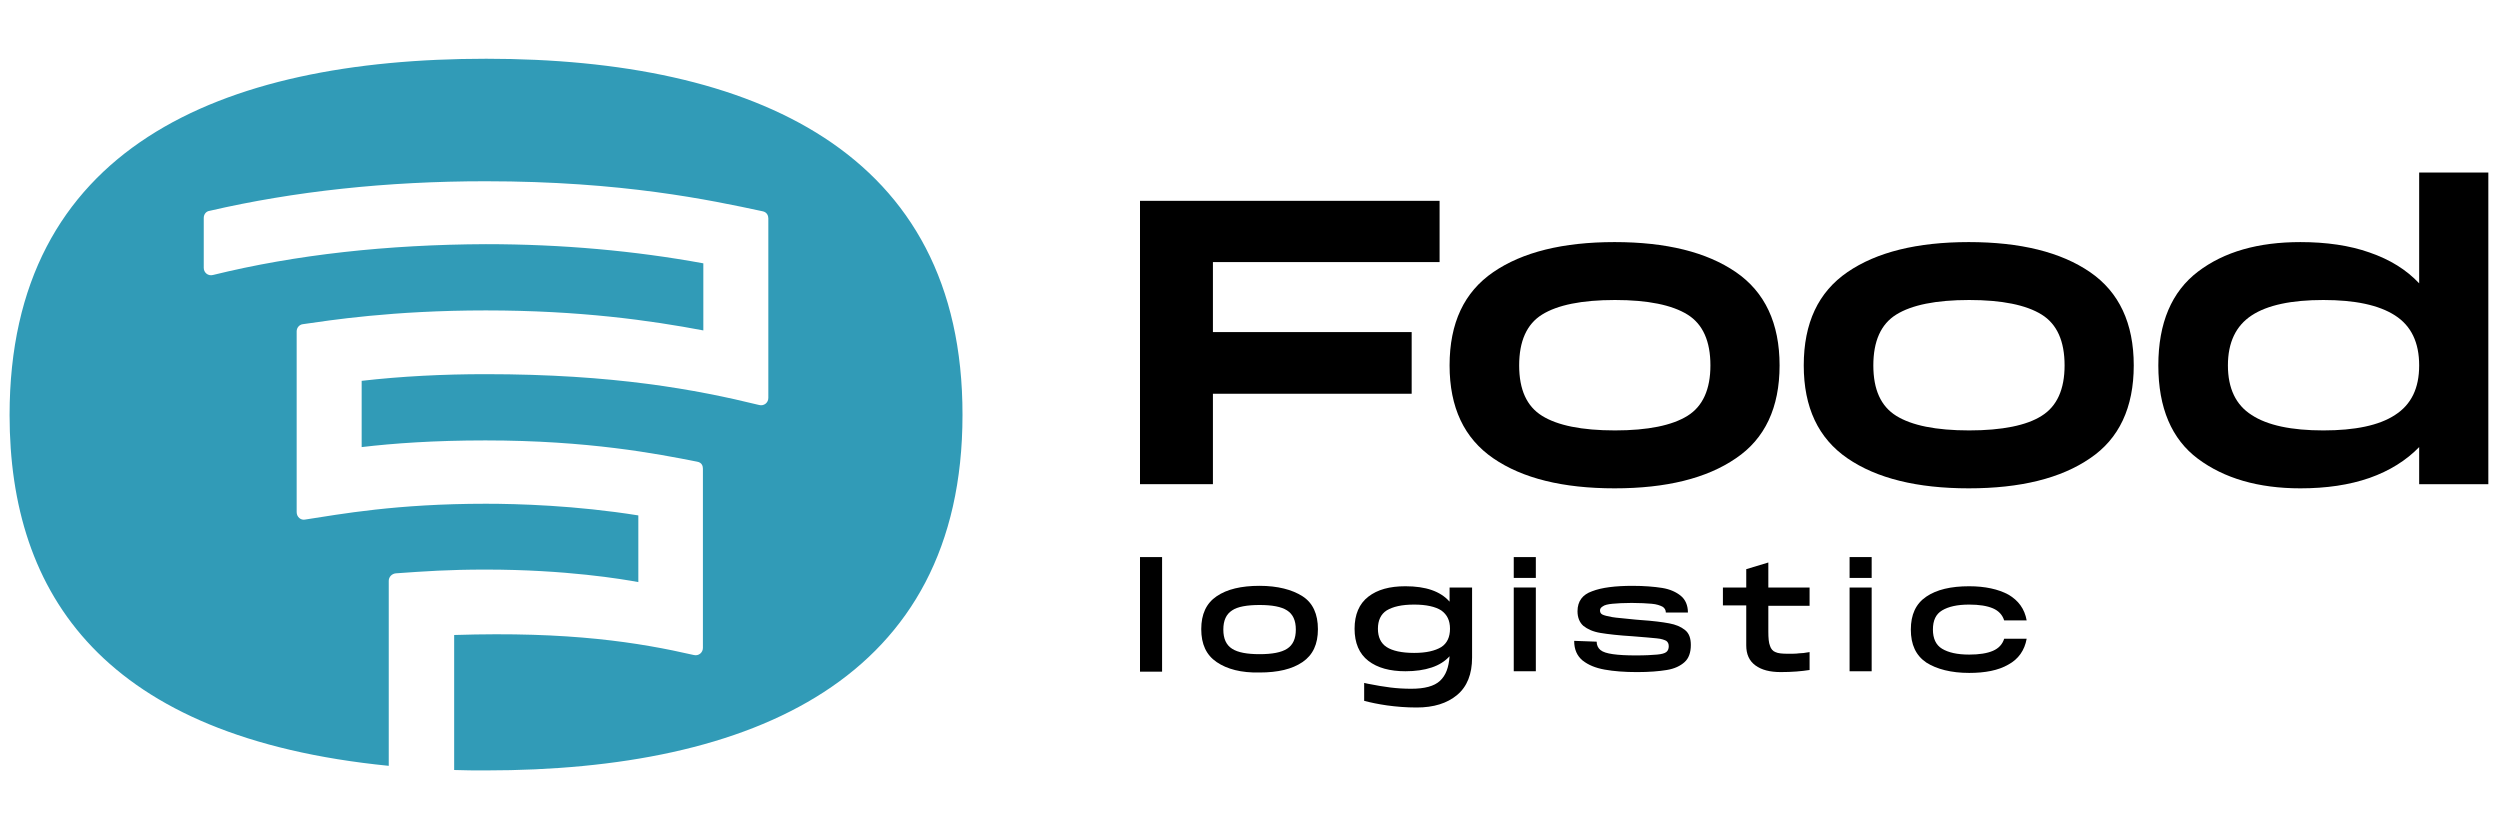 <?xml version="1.0" encoding="utf-8"?>
<!-- Generator: Adobe Illustrator 21.0.0, SVG Export Plug-In . SVG Version: 6.00 Build 0)  -->
<svg version="1.1" id="Layer_1" xmlns="http://www.w3.org/2000/svg" xmlns:xlink="http://www.w3.org/1999/xlink" x="0px" y="0px"
	 width="600px" height="200px" viewBox="0 0 600 200" style="enable-background:new 0 0 600 200;" xml:space="preserve">
<style type="text/css">
	.st0{fill:#319BB7;}
</style>
<g>
	<g>
		<polygon points="291.1,62.9 291.1,79.7 338.8,79.7 338.8,94.5 291.1,94.5 291.1,116.2 273.6,116.2 273.6,48.2 345.5,48.2 
			345.5,62.9 		"/>
		<path d="M405,99.8c3.7-2.3,5.5-6.4,5.5-12.1c0-5.8-1.8-9.9-5.5-12.2c-3.7-2.3-9.5-3.5-17.4-3.5c-8,0-13.8,1.2-17.5,3.5
			c-3.7,2.3-5.5,6.4-5.5,12.2c0,5.8,1.8,9.8,5.5,12.1c3.7,2.3,9.5,3.5,17.5,3.5C395.5,103.3,401.3,102.1,405,99.8 M358.4,110
			c-7-4.8-10.5-12.2-10.5-22.3c0-10.2,3.5-17.6,10.5-22.4c7-4.8,16.7-7.2,29.1-7.2c12.4,0,22.1,2.4,29.1,7.2
			c7,4.8,10.5,12.3,10.5,22.4s-3.5,17.6-10.5,22.3c-7,4.8-16.7,7.2-29.1,7.2C375.1,117.2,365.4,114.8,358.4,110"/>
		<path d="M490,99.8c3.7-2.3,5.5-6.4,5.5-12.1c0-5.8-1.8-9.9-5.5-12.2c-3.7-2.3-9.5-3.5-17.4-3.5c-8,0-13.8,1.2-17.5,3.5
			c-3.7,2.3-5.5,6.4-5.5,12.2c0,5.8,1.8,9.8,5.5,12.1c3.7,2.3,9.5,3.5,17.5,3.5C480.5,103.3,486.4,102.1,490,99.8 M443.4,110
			c-7-4.8-10.5-12.2-10.5-22.3c0-10.2,3.5-17.6,10.5-22.4c7-4.8,16.7-7.2,29.1-7.2c12.4,0,22.1,2.4,29.1,7.2
			c7,4.8,10.5,12.3,10.5,22.4s-3.5,17.6-10.5,22.3c-7,4.8-16.7,7.2-29.1,7.2C460.1,117.2,450.4,114.8,443.4,110"/>
		<path d="M574.8,99.6c3.9-2.5,5.8-6.4,5.8-11.9c0-5.5-1.9-9.5-5.8-12c-3.9-2.5-9.6-3.7-17.2-3.7c-7.6,0-13.4,1.2-17.2,3.7
			c-3.8,2.5-5.7,6.5-5.7,12c0,5.5,1.9,9.5,5.7,11.9c3.8,2.5,9.6,3.7,17.2,3.7C565.2,103.3,571,102.1,574.8,99.6 M597.2,41.4v74.8
			h-16.6v-8.9c-3.1,3.2-7.1,5.7-11.9,7.4c-4.9,1.7-10.4,2.5-16.6,2.5c-10.1,0-18.3-2.4-24.6-7.1s-9.5-12.2-9.5-22.4
			s3.2-17.7,9.5-22.5c6.3-4.8,14.5-7.1,24.6-7.1c6.2,0,11.8,0.8,16.6,2.5c4.9,1.7,8.8,4.1,11.9,7.4V41.4L597.2,41.4L597.2,41.4z"/>
		<rect x="273.6" y="133.7" width="5.3" height="27.5"/>
		<path d="M308.9,155.7c1.4-0.9,2.1-2.4,2.1-4.6c0-2.2-0.7-3.7-2.1-4.6c-1.4-0.9-3.6-1.3-6.6-1.3c-3,0-5.3,0.4-6.6,1.3
			c-1.4,0.9-2.1,2.4-2.1,4.6c0,2.2,0.7,3.7,2.1,4.6c1.4,0.9,3.6,1.3,6.6,1.3C305.3,157,307.5,156.6,308.9,155.7 M292,158.9
			c-2.5-1.7-3.7-4.3-3.7-7.9c0-3.6,1.2-6.2,3.7-7.9s5.9-2.5,10.3-2.5c4.3,0,7.8,0.9,10.3,2.5s3.7,4.3,3.7,7.9c0,3.6-1.2,6.2-3.7,7.9
			c-2.5,1.7-5.9,2.5-10.3,2.5C297.9,161.5,294.5,160.6,292,158.9"/>
		<path d="M345.9,155.3c1.4-0.9,2.1-2.4,2.1-4.4c0-2-0.7-3.4-2.1-4.4c-1.4-0.9-3.6-1.4-6.5-1.4c-3,0-5.1,0.5-6.6,1.4
			c-1.4,0.9-2.1,2.4-2.1,4.4c0,2,0.7,3.5,2.1,4.4c1.4,0.9,3.6,1.4,6.6,1.4C342.3,156.7,344.4,156.2,345.9,155.3 M353.3,141v16.8
			c0,4-1.2,7-3.6,9c-2.4,2-5.6,3-9.7,3c-2.6,0-4.9-0.2-7.1-0.5c-2.1-0.3-4-0.7-5.5-1.1v-4.3l0.9,0.2c2,0.4,3.8,0.7,5.4,0.9
			c1.6,0.2,3.3,0.3,5,0.3c3.2,0,5.5-0.6,6.9-1.9c1.4-1.3,2.1-3.2,2.3-5.9c-1.1,1.2-2.5,2.1-4.3,2.7c-1.8,0.6-3.9,0.9-6.3,0.9
			c-3.7,0-6.7-0.8-8.9-2.5c-2.2-1.7-3.3-4.3-3.3-7.7c0-3.4,1.1-6,3.3-7.7c2.2-1.7,5.1-2.5,8.9-2.5c4.9,0,8.4,1.2,10.6,3.7V141
			L353.3,141L353.3,141z"/>
		<path d="M368.6,161.1h-5.3V141h5.3V161.1z M368.6,138.7h-5.3v-5h5.3V138.7z"/>
		<path d="M383.2,154c0,0.8,0.3,1.5,0.9,2s1.6,0.8,3,1c1.4,0.2,3.2,0.3,5.5,0.3c2.3,0,4-0.1,5.1-0.2s1.8-0.3,2.2-0.6
			c0.4-0.3,0.6-0.8,0.6-1.4c0-0.6-0.2-1-0.6-1.3c-0.4-0.2-1.1-0.5-2.3-0.6c-1.1-0.1-3.1-0.3-5.8-0.5c-3.3-0.2-5.9-0.5-7.7-0.8
			c-1.8-0.3-3.1-0.9-4.1-1.7c-0.9-0.8-1.4-2-1.4-3.5c0-2.4,1.2-4,3.5-4.8c2.3-0.9,5.6-1.3,9.7-1.3c2.8,0,5.2,0.2,7.1,0.5
			s3.4,1,4.5,1.9c1.1,0.9,1.7,2.3,1.7,4h-5.3c0-0.6-0.3-1.1-0.8-1.4c-0.6-0.3-1.4-0.6-2.6-0.7c-1.2-0.1-2.8-0.2-4.8-0.2
			c-2,0-3.5,0.1-4.6,0.2c-1.1,0.1-1.9,0.3-2.3,0.6c-0.5,0.3-0.7,0.6-0.7,1c0,0.5,0.2,0.8,0.6,1c0.4,0.2,1.2,0.4,2.3,0.6
			c1.1,0.2,3,0.3,5.6,0.6l1.2,0.1c3,0.2,5.3,0.5,6.9,0.8c1.6,0.3,2.8,0.8,3.8,1.6c1,0.8,1.4,2,1.4,3.6c0,1.8-0.5,3.2-1.5,4.1
			c-1,0.9-2.4,1.6-4.3,1.9c-1.8,0.3-4.2,0.5-7.1,0.5c-3,0-5.6-0.2-7.8-0.6c-2.2-0.4-3.9-1.1-5.3-2.2c-1.3-1.1-2-2.6-2-4.7L383.2,154
			L383.2,154z"/>
		<path d="M424.4,145.4v6.2c0,1.5,0.1,2.7,0.4,3.4c0.2,0.7,0.7,1.3,1.3,1.5c0.6,0.3,1.6,0.4,3,0.4c1.1,0,2,0,2.6-0.1
			c0.7,0,1.5-0.1,2.6-0.3v4.3c-1.9,0.3-4.2,0.5-6.9,0.5c-2.6,0-4.6-0.5-6.1-1.6c-1.5-1.1-2.2-2.7-2.2-4.8v-9.6h-5.6V141h5.6v-4.4
			l5.3-1.6v6h9.9v4.4L424.4,145.4L424.4,145.4z"/>
		<path d="M449.2,161.1h-5.3V141h5.3V161.1z M449.2,138.7h-5.3v-5h5.3V138.7z"/>
		<path d="M462.3,143.2c2.5-1.7,5.9-2.5,10.3-2.5c3.8,0,7,0.7,9.4,2c2.4,1.4,3.9,3.4,4.4,6.2H481c-0.4-1.3-1.3-2.3-2.7-2.9
			c-1.4-0.6-3.3-0.9-5.7-0.9c-2.9,0-5,0.5-6.5,1.4s-2.2,2.4-2.2,4.6c0,2.1,0.7,3.7,2.2,4.6c1.5,0.9,3.6,1.4,6.5,1.4
			c2.4,0,4.3-0.3,5.7-0.9c1.4-0.6,2.3-1.6,2.7-2.9h5.4c-0.5,2.8-2,4.9-4.4,6.2c-2.4,1.4-5.6,2-9.4,2c-4.3,0-7.8-0.9-10.3-2.5
			c-2.5-1.7-3.7-4.3-3.7-7.9C458.6,147.5,459.8,144.9,462.3,143.2"/>
	</g>
	<path class="st0" d="M116.7,14.1c-64,0-114.4,21.5-114.4,85.5c0,43.1,22.6,77.4,91,84.2v-44.4c0-0.9,0.7-1.7,1.7-1.8
		c7.1-0.5,12.6-0.9,21.6-0.9c19.2,0,32.8,2.3,36.6,3v-16c-15-2.4-29-2.8-36.6-2.8c-21.5,0-34.9,2.5-43.4,3.8c-1,0.2-2-0.6-2-1.8
		V79.5c0-0.8,0.6-1.6,1.5-1.7c6.3-0.9,21.4-3.3,43.9-3.3c22.6,0,39.5,2.4,52.2,4.8V63.2c-16.4-3-33.9-4.6-52.2-4.6
		C93,58.7,71,61.1,51.1,66c-1.2,0.3-2.2-0.6-2.2-1.7v-12c0-0.9,0.6-1.6,1.4-1.7c20.3-4.7,42.6-7.1,66.2-7.1
		c32.9,0,53.9,4.5,66.5,7.2c1.1,0.2,1.4,1.1,1.4,1.7v43.1c0,1.2-1.1,2-2.2,1.7c-15.1-3.7-34.8-7.4-65.7-7.4
		c-10.1,0-20.1,0.5-29.7,1.6v15.9c7.6-0.9,17.4-1.6,29.7-1.6c24.7,0,41.2,3.2,50.8,5.1c1.2,0.2,1.4,1.1,1.4,1.7v43
		c0,1.1-1,2-2.2,1.7c-13.1-3-29.7-5.7-57.5-4.8v32.4c2.5,0.1,5,0.1,7.6,0.1c63.8,0,114.4-21.7,114.4-85.3
		C231.1,36.2,180.6,14.1,116.7,14.1"/>
</g>
</svg>
